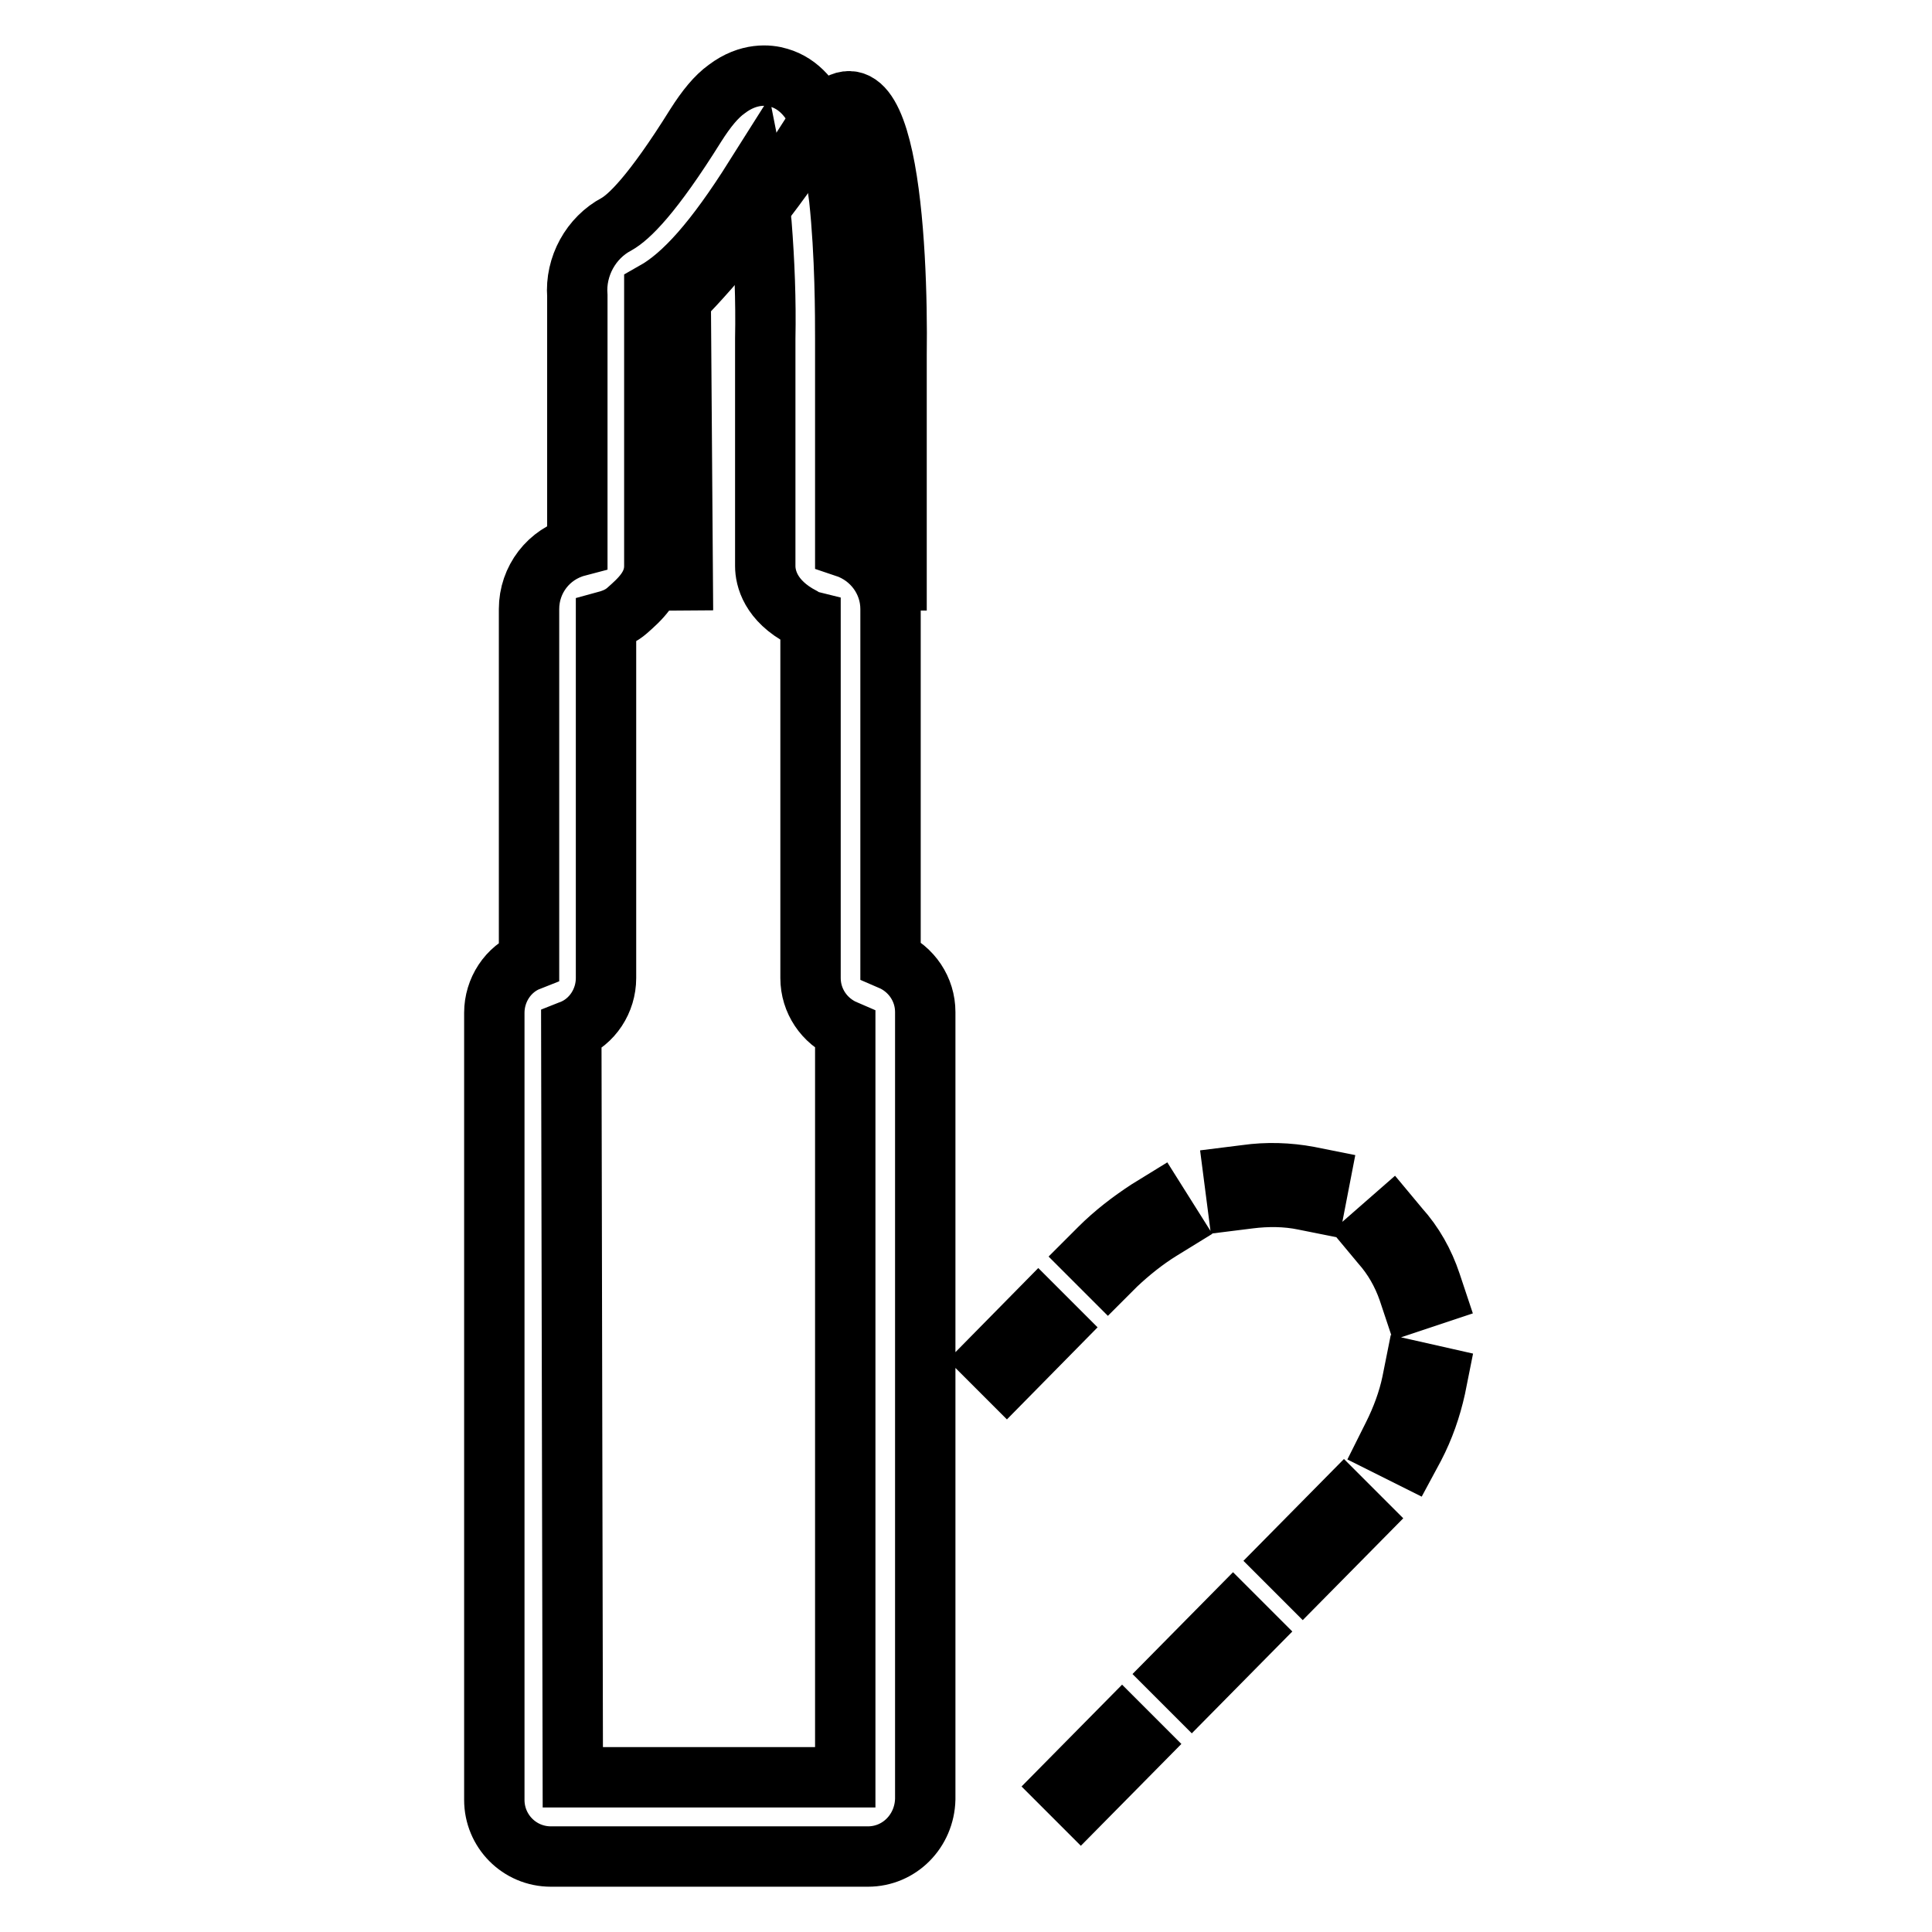 <?xml version="1.0" encoding="utf-8"?>
<!-- Svg Vector Icons : http://www.onlinewebfonts.com/icon -->
<!DOCTYPE svg PUBLIC "-//W3C//DTD SVG 1.1//EN" "http://www.w3.org/Graphics/SVG/1.1/DTD/svg11.dtd">
<svg version="1.1" xmlns="http://www.w3.org/2000/svg" xmlns:xlink="http://www.w3.org/1999/xlink" x="0px" y="0px" viewBox="0 0 256 256" enable-background="new 0 0 256 256" xml:space="preserve">
<g> <path stroke-width="8" fill-opacity="0" stroke="#000000"  d="M118.8,80.9l0-33.9c0.2-14.5-1.2-45.3-11.5-28.9c-5.6,9-15.1,19.7-17.1,21.5c-0.1,0,0,0.1,0,0.2l0.3,41.1" /> <path stroke-width="8" fill-opacity="0" stroke="#000000"  d="M115,246H73c-4.2,0-7.5-3.4-7.5-7.5V134.2c0-3,1.8-5.8,4.6-6.9V80.7c0-3.9,2.6-7.3,6.4-8.3V39.2 c-0.3-3.9,1.8-7.7,5.2-9.5c1.6-0.9,4.7-3.8,10.5-13.1c1.4-2.2,2.7-3.8,4.1-4.8c2.9-2.2,5.6-1.9,6.9-1.5c5.5,1.6,7.1,9,8,16 C112,33.8,112,41.9,112,45v27.5c3.6,1.2,6,4.5,6,8.2v46.5c2.8,1.2,4.6,3.9,4.6,6.9v104.3C122.5,242.6,119.2,246,115,246L115,246z  M75.9,235.5h36.1v-99c-2.8-1.2-4.6-3.9-4.6-6.9V82.3c-0.4-0.1-0.8-0.3-1.1-0.5c-4.2-2.2-4.9-5.2-4.9-6.8l0-30.1 c0.1-5.1-0.1-10.2-0.5-15.3c-0.2-2-0.5-4.1-0.9-6.1c-5.3,8.4-9.4,13-13.3,15.2V75c0,2.7-1.9,4.4-3.6,5.9c-0.8,0.7-1.7,1.1-2.8,1.4 v47.3c0,3-1.8,5.8-4.6,6.9L75.9,235.5z M143.2,238.9l-2.2-2.2l7.7-7.8l2.2,2.2L143.2,238.9z M157.9,224l-2.2-2.2l7.7-7.8l2.2,2.2 L157.9,224z M172.6,209l-2.2-2.2l7.7-7.8l2.2,2.2L172.6,209z M186.7,193l-2.8-1.4l0.7-1.4c1.1-2.2,2-4.6,2.5-7l0.3-1.5l3.1,0.7 l-0.3,1.5c-0.6,2.7-1.5,5.3-2.8,7.8L186.7,193z M133.4,182.4l-2.2-2.2l6.4-6.5l2.2,2.2L133.4,182.4z M187.1,172.5l-0.5-1.5 c-0.8-2.3-2-4.4-3.6-6.2l-1-1.2l2.4-2.1l1,1.2c1.9,2.1,3.3,4.6,4.2,7.3l0.5,1.5L187.1,172.5z M146.8,168.7l-2.2-2.2l1.1-1.1 c1.9-1.9,4.1-3.6,6.4-5.1l1.3-0.8l1.7,2.7l-1.3,0.8c-2.1,1.3-4.1,2.9-5.9,4.6L146.8,168.7z M174.3,159.3l-1.5-0.3 c-2.4-0.5-4.9-0.5-7.3-0.2l-1.6,0.2l-0.4-3.1l1.6-0.2c2.8-0.4,5.6-0.3,8.3,0.2l1.5,0.3L174.3,159.3z"/></g>
</svg>